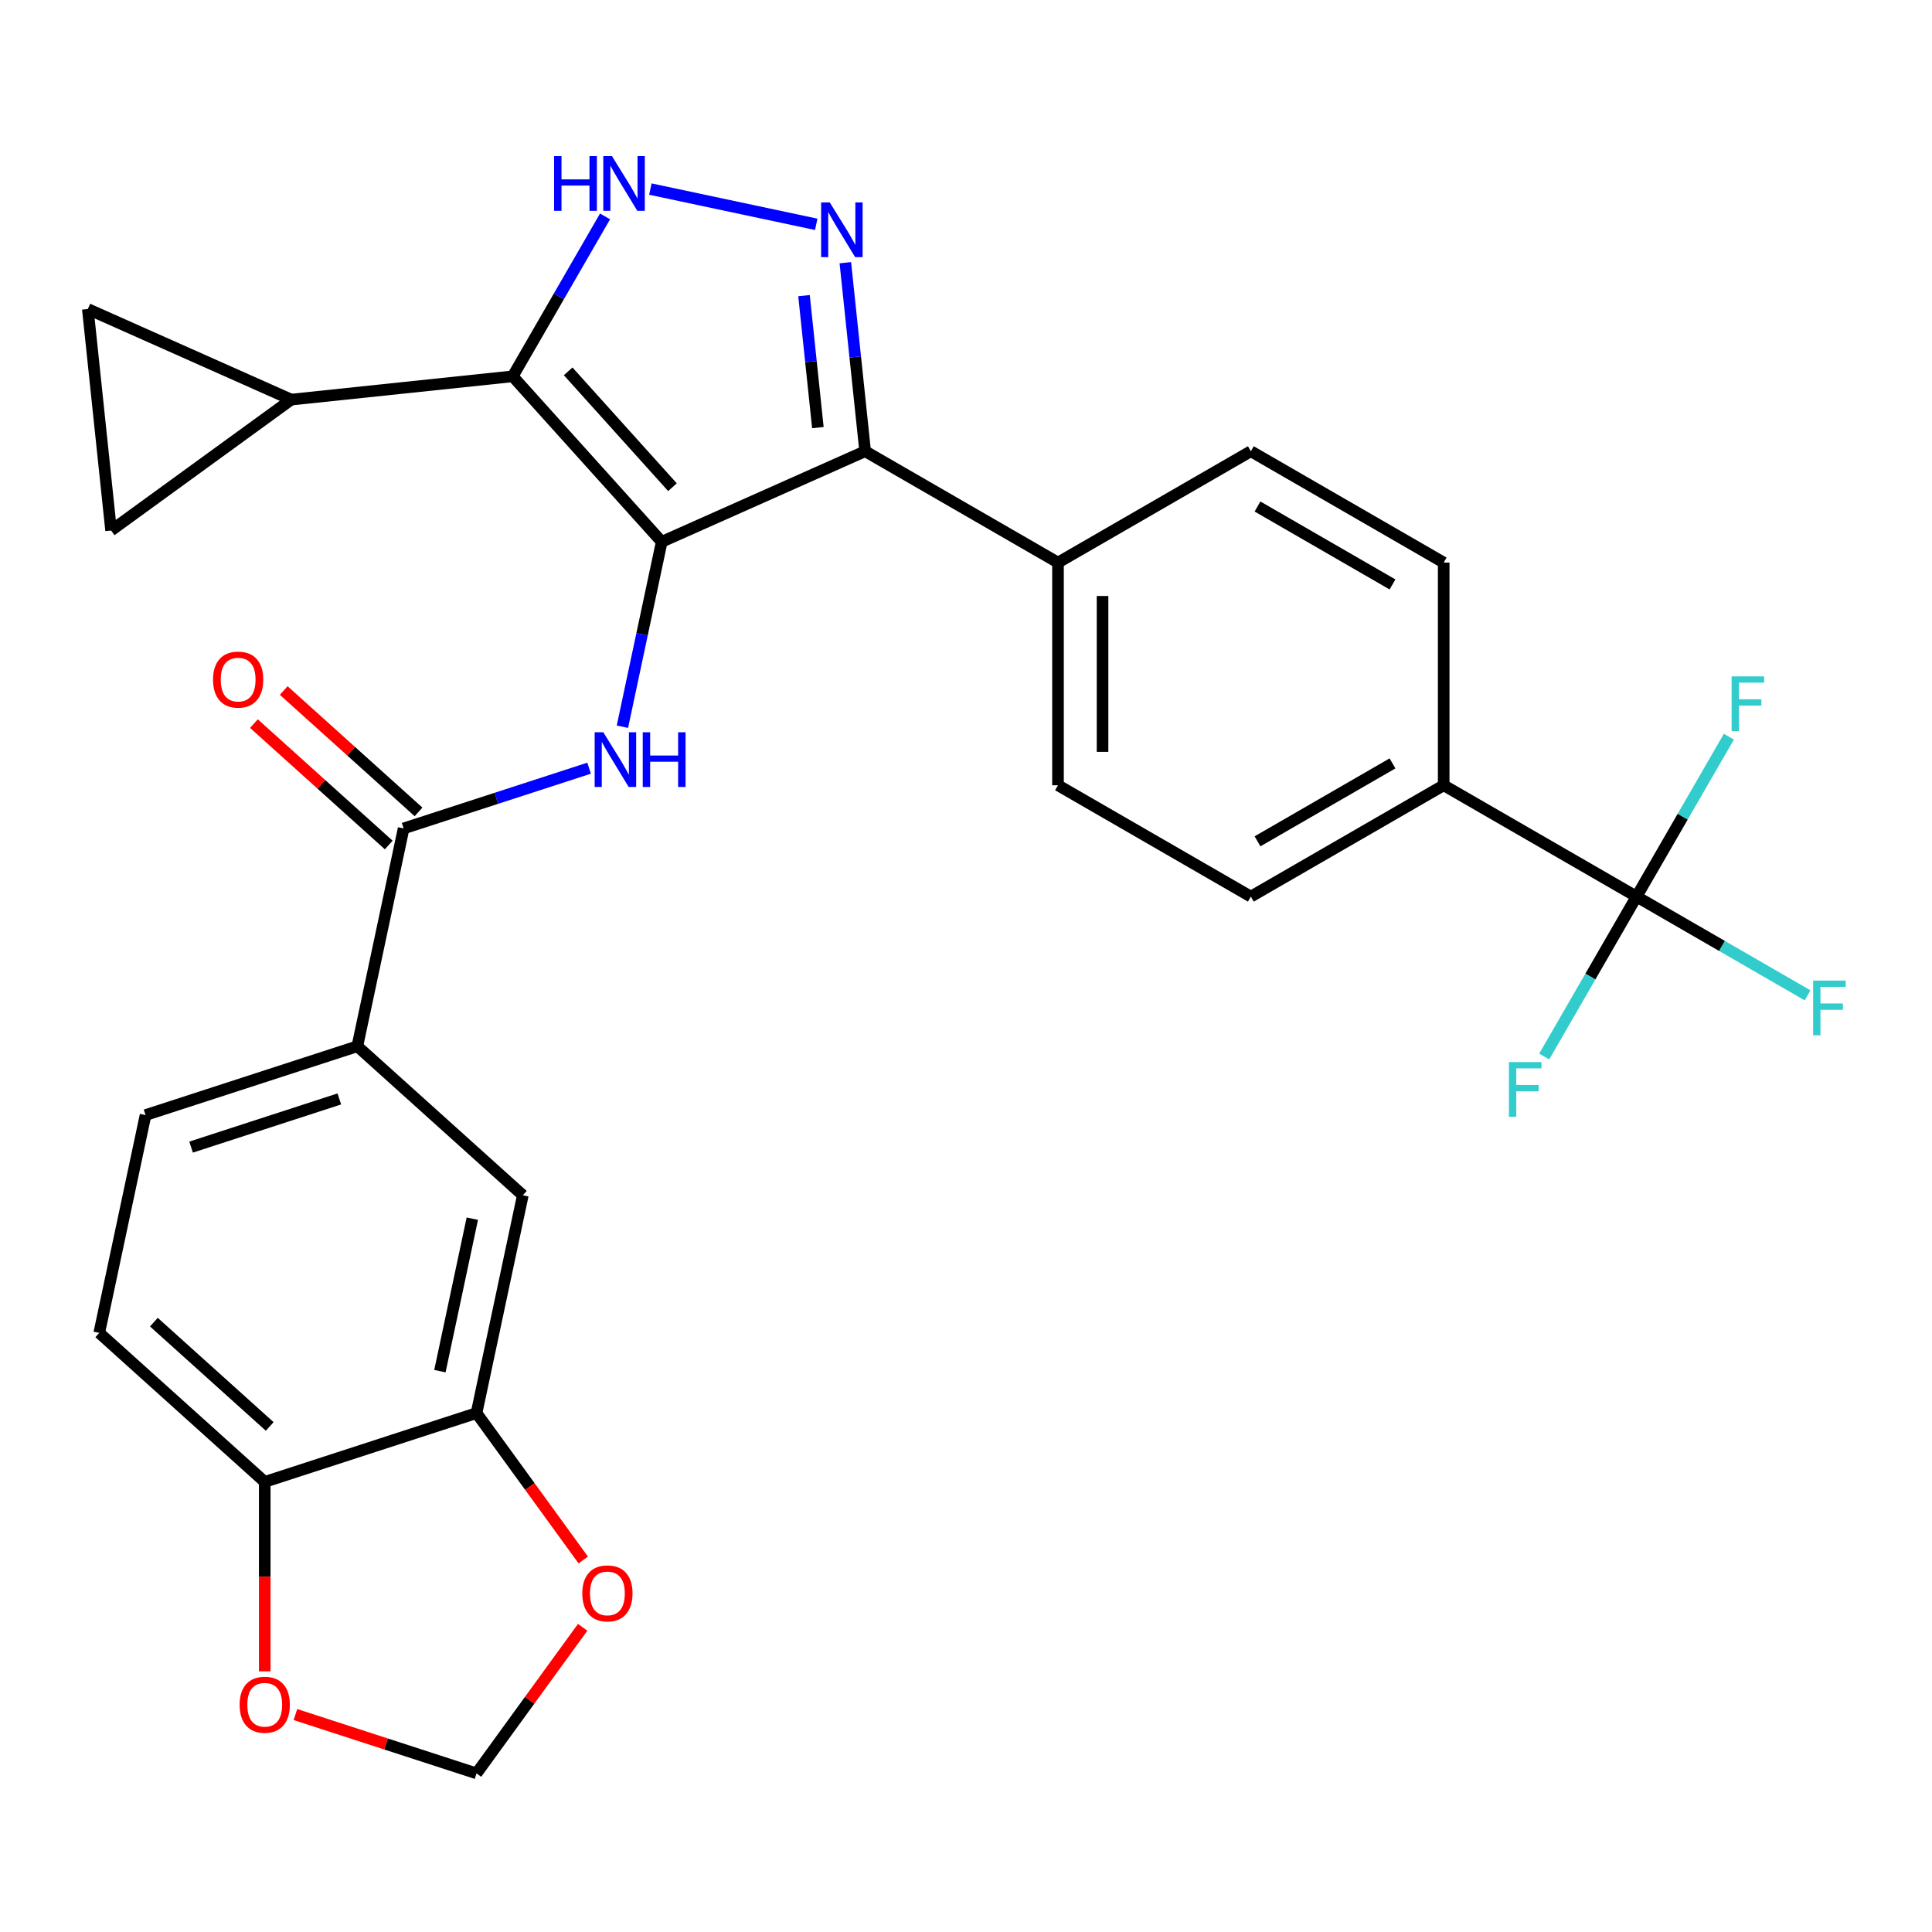 <?xml version='1.0' encoding='iso-8859-1'?>
<svg version='1.1' baseProfile='full'
              xmlns='http://www.w3.org/2000/svg'
                      xmlns:rdkit='http://www.rdkit.org/xml'
                      xmlns:xlink='http://www.w3.org/1999/xlink'
                  xml:space='preserve'
width='1000px' height='1000px' viewBox='0 0 1000 1000'>
<!-- END OF HEADER -->
<rect style='opacity:1.0;fill:#FFFFFF;stroke:none' width='1000' height='1000' x='0' y='0'> </rect>
<path class='bond-0' d='M 447.799,233.561 L 547.618,291.191' style='fill:none;fill-rule:evenodd;stroke:#000000;stroke-width:6px;stroke-linecap:butt;stroke-linejoin:miter;stroke-opacity:1' />
<path class='bond-1' d='M 447.799,233.561 L 342.503,280.442' style='fill:none;fill-rule:evenodd;stroke:#000000;stroke-width:6px;stroke-linecap:butt;stroke-linejoin:miter;stroke-opacity:1' />
<path class='bond-2' d='M 447.799,233.561 L 442.671,184.767' style='fill:none;fill-rule:evenodd;stroke:#000000;stroke-width:6px;stroke-linecap:butt;stroke-linejoin:miter;stroke-opacity:1' />
<path class='bond-2' d='M 442.671,184.767 L 437.542,135.974' style='fill:none;fill-rule:evenodd;stroke:#0000FF;stroke-width:6px;stroke-linecap:butt;stroke-linejoin:miter;stroke-opacity:1' />
<path class='bond-2' d='M 423.335,221.332 L 419.745,187.177' style='fill:none;fill-rule:evenodd;stroke:#000000;stroke-width:6px;stroke-linecap:butt;stroke-linejoin:miter;stroke-opacity:1' />
<path class='bond-2' d='M 419.745,187.177 L 416.155,153.021' style='fill:none;fill-rule:evenodd;stroke:#0000FF;stroke-width:6px;stroke-linecap:butt;stroke-linejoin:miter;stroke-opacity:1' />
<path class='bond-3' d='M 342.503,280.442 L 265.379,194.786' style='fill:none;fill-rule:evenodd;stroke:#000000;stroke-width:6px;stroke-linecap:butt;stroke-linejoin:miter;stroke-opacity:1' />
<path class='bond-3' d='M 348.066,252.169 L 294.079,192.21' style='fill:none;fill-rule:evenodd;stroke:#000000;stroke-width:6px;stroke-linecap:butt;stroke-linejoin:miter;stroke-opacity:1' />
<path class='bond-4' d='M 342.503,280.442 L 332.333,328.292' style='fill:none;fill-rule:evenodd;stroke:#000000;stroke-width:6px;stroke-linecap:butt;stroke-linejoin:miter;stroke-opacity:1' />
<path class='bond-4' d='M 332.333,328.292 L 322.162,376.142' style='fill:none;fill-rule:evenodd;stroke:#0000FF;stroke-width:6px;stroke-linecap:butt;stroke-linejoin:miter;stroke-opacity:1' />
<path class='bond-5' d='M 265.379,194.786 L 289.275,153.398' style='fill:none;fill-rule:evenodd;stroke:#000000;stroke-width:6px;stroke-linecap:butt;stroke-linejoin:miter;stroke-opacity:1' />
<path class='bond-5' d='M 289.275,153.398 L 313.171,112.01' style='fill:none;fill-rule:evenodd;stroke:#0000FF;stroke-width:6px;stroke-linecap:butt;stroke-linejoin:miter;stroke-opacity:1' />
<path class='bond-6' d='M 265.379,194.786 L 150.75,206.834' style='fill:none;fill-rule:evenodd;stroke:#000000;stroke-width:6px;stroke-linecap:butt;stroke-linejoin:miter;stroke-opacity:1' />
<path class='bond-7' d='M 336.631,97.863 L 422.478,116.111' style='fill:none;fill-rule:evenodd;stroke:#0000FF;stroke-width:6px;stroke-linecap:butt;stroke-linejoin:miter;stroke-opacity:1' />
<path class='bond-8' d='M 51.373,689.902 L 137.028,767.026' style='fill:none;fill-rule:evenodd;stroke:#000000;stroke-width:6px;stroke-linecap:butt;stroke-linejoin:miter;stroke-opacity:1' />
<path class='bond-8' d='M 79.646,684.339 L 139.605,738.326' style='fill:none;fill-rule:evenodd;stroke:#000000;stroke-width:6px;stroke-linecap:butt;stroke-linejoin:miter;stroke-opacity:1' />
<path class='bond-9' d='M 51.373,689.902 L 75.337,577.16' style='fill:none;fill-rule:evenodd;stroke:#000000;stroke-width:6px;stroke-linecap:butt;stroke-linejoin:miter;stroke-opacity:1' />
<path class='bond-10' d='M 304.918,397.609 L 256.919,413.205' style='fill:none;fill-rule:evenodd;stroke:#0000FF;stroke-width:6px;stroke-linecap:butt;stroke-linejoin:miter;stroke-opacity:1' />
<path class='bond-10' d='M 256.919,413.205 L 208.92,428.801' style='fill:none;fill-rule:evenodd;stroke:#000000;stroke-width:6px;stroke-linecap:butt;stroke-linejoin:miter;stroke-opacity:1' />
<path class='bond-11' d='M 216.633,420.235 L 181.746,388.823' style='fill:none;fill-rule:evenodd;stroke:#000000;stroke-width:6px;stroke-linecap:butt;stroke-linejoin:miter;stroke-opacity:1' />
<path class='bond-11' d='M 181.746,388.823 L 146.859,357.411' style='fill:none;fill-rule:evenodd;stroke:#FF0000;stroke-width:6px;stroke-linecap:butt;stroke-linejoin:miter;stroke-opacity:1' />
<path class='bond-11' d='M 201.208,437.366 L 166.321,405.954' style='fill:none;fill-rule:evenodd;stroke:#000000;stroke-width:6px;stroke-linecap:butt;stroke-linejoin:miter;stroke-opacity:1' />
<path class='bond-11' d='M 166.321,405.954 L 131.434,374.542' style='fill:none;fill-rule:evenodd;stroke:#FF0000;stroke-width:6px;stroke-linecap:butt;stroke-linejoin:miter;stroke-opacity:1' />
<path class='bond-12' d='M 208.92,428.801 L 184.956,541.543' style='fill:none;fill-rule:evenodd;stroke:#000000;stroke-width:6px;stroke-linecap:butt;stroke-linejoin:miter;stroke-opacity:1' />
<path class='bond-13' d='M 75.337,577.16 L 184.956,541.543' style='fill:none;fill-rule:evenodd;stroke:#000000;stroke-width:6px;stroke-linecap:butt;stroke-linejoin:miter;stroke-opacity:1' />
<path class='bond-13' d='M 98.903,593.741 L 175.637,568.809' style='fill:none;fill-rule:evenodd;stroke:#000000;stroke-width:6px;stroke-linecap:butt;stroke-linejoin:miter;stroke-opacity:1' />
<path class='bond-14' d='M 184.956,541.543 L 270.612,618.667' style='fill:none;fill-rule:evenodd;stroke:#000000;stroke-width:6px;stroke-linecap:butt;stroke-linejoin:miter;stroke-opacity:1' />
<path class='bond-15' d='M 150.75,206.834 L 57.502,274.583' style='fill:none;fill-rule:evenodd;stroke:#000000;stroke-width:6px;stroke-linecap:butt;stroke-linejoin:miter;stroke-opacity:1' />
<path class='bond-16' d='M 150.75,206.834 L 45.455,159.954' style='fill:none;fill-rule:evenodd;stroke:#000000;stroke-width:6px;stroke-linecap:butt;stroke-linejoin:miter;stroke-opacity:1' />
<path class='bond-17' d='M 57.502,274.583 L 45.455,159.954' style='fill:none;fill-rule:evenodd;stroke:#000000;stroke-width:6px;stroke-linecap:butt;stroke-linejoin:miter;stroke-opacity:1' />
<path class='bond-18' d='M 547.618,291.191 L 547.618,406.452' style='fill:none;fill-rule:evenodd;stroke:#000000;stroke-width:6px;stroke-linecap:butt;stroke-linejoin:miter;stroke-opacity:1' />
<path class='bond-18' d='M 570.67,308.48 L 570.67,389.163' style='fill:none;fill-rule:evenodd;stroke:#000000;stroke-width:6px;stroke-linecap:butt;stroke-linejoin:miter;stroke-opacity:1' />
<path class='bond-19' d='M 547.618,291.191 L 647.436,233.561' style='fill:none;fill-rule:evenodd;stroke:#000000;stroke-width:6px;stroke-linecap:butt;stroke-linejoin:miter;stroke-opacity:1' />
<path class='bond-20' d='M 547.618,406.452 L 647.436,464.082' style='fill:none;fill-rule:evenodd;stroke:#000000;stroke-width:6px;stroke-linecap:butt;stroke-linejoin:miter;stroke-opacity:1' />
<path class='bond-21' d='M 647.436,464.082 L 747.255,406.452' style='fill:none;fill-rule:evenodd;stroke:#000000;stroke-width:6px;stroke-linecap:butt;stroke-linejoin:miter;stroke-opacity:1' />
<path class='bond-21' d='M 650.883,435.474 L 720.756,395.133' style='fill:none;fill-rule:evenodd;stroke:#000000;stroke-width:6px;stroke-linecap:butt;stroke-linejoin:miter;stroke-opacity:1' />
<path class='bond-22' d='M 747.255,406.452 L 747.255,291.191' style='fill:none;fill-rule:evenodd;stroke:#000000;stroke-width:6px;stroke-linecap:butt;stroke-linejoin:miter;stroke-opacity:1' />
<path class='bond-23' d='M 747.255,406.452 L 847.073,464.082' style='fill:none;fill-rule:evenodd;stroke:#000000;stroke-width:6px;stroke-linecap:butt;stroke-linejoin:miter;stroke-opacity:1' />
<path class='bond-24' d='M 747.255,291.191 L 647.436,233.561' style='fill:none;fill-rule:evenodd;stroke:#000000;stroke-width:6px;stroke-linecap:butt;stroke-linejoin:miter;stroke-opacity:1' />
<path class='bond-24' d='M 720.756,302.51 L 650.883,262.169' style='fill:none;fill-rule:evenodd;stroke:#000000;stroke-width:6px;stroke-linecap:butt;stroke-linejoin:miter;stroke-opacity:1' />
<path class='bond-25' d='M 847.073,464.082 L 891.331,489.635' style='fill:none;fill-rule:evenodd;stroke:#000000;stroke-width:6px;stroke-linecap:butt;stroke-linejoin:miter;stroke-opacity:1' />
<path class='bond-25' d='M 891.331,489.635 L 935.59,515.187' style='fill:none;fill-rule:evenodd;stroke:#33CCCC;stroke-width:6px;stroke-linecap:butt;stroke-linejoin:miter;stroke-opacity:1' />
<path class='bond-26' d='M 847.073,464.082 L 823.177,505.47' style='fill:none;fill-rule:evenodd;stroke:#000000;stroke-width:6px;stroke-linecap:butt;stroke-linejoin:miter;stroke-opacity:1' />
<path class='bond-26' d='M 823.177,505.47 L 799.282,546.859' style='fill:none;fill-rule:evenodd;stroke:#33CCCC;stroke-width:6px;stroke-linecap:butt;stroke-linejoin:miter;stroke-opacity:1' />
<path class='bond-27' d='M 847.073,464.082 L 870.969,422.693' style='fill:none;fill-rule:evenodd;stroke:#000000;stroke-width:6px;stroke-linecap:butt;stroke-linejoin:miter;stroke-opacity:1' />
<path class='bond-27' d='M 870.969,422.693 L 894.864,381.305' style='fill:none;fill-rule:evenodd;stroke:#33CCCC;stroke-width:6px;stroke-linecap:butt;stroke-linejoin:miter;stroke-opacity:1' />
<path class='bond-28' d='M 270.612,618.667 L 246.648,731.409' style='fill:none;fill-rule:evenodd;stroke:#000000;stroke-width:6px;stroke-linecap:butt;stroke-linejoin:miter;stroke-opacity:1' />
<path class='bond-28' d='M 244.469,630.785 L 227.694,709.704' style='fill:none;fill-rule:evenodd;stroke:#000000;stroke-width:6px;stroke-linecap:butt;stroke-linejoin:miter;stroke-opacity:1' />
<path class='bond-29' d='M 137.028,767.026 L 246.648,731.409' style='fill:none;fill-rule:evenodd;stroke:#000000;stroke-width:6px;stroke-linecap:butt;stroke-linejoin:miter;stroke-opacity:1' />
<path class='bond-30' d='M 137.028,767.026 L 137.028,816.055' style='fill:none;fill-rule:evenodd;stroke:#000000;stroke-width:6px;stroke-linecap:butt;stroke-linejoin:miter;stroke-opacity:1' />
<path class='bond-30' d='M 137.028,816.055 L 137.028,865.085' style='fill:none;fill-rule:evenodd;stroke:#FF0000;stroke-width:6px;stroke-linecap:butt;stroke-linejoin:miter;stroke-opacity:1' />
<path class='bond-31' d='M 246.648,731.409 L 274.273,769.432' style='fill:none;fill-rule:evenodd;stroke:#000000;stroke-width:6px;stroke-linecap:butt;stroke-linejoin:miter;stroke-opacity:1' />
<path class='bond-31' d='M 274.273,769.432 L 301.898,807.455' style='fill:none;fill-rule:evenodd;stroke:#FF0000;stroke-width:6px;stroke-linecap:butt;stroke-linejoin:miter;stroke-opacity:1' />
<path class='bond-32' d='M 301.579,842.298 L 274.113,880.101' style='fill:none;fill-rule:evenodd;stroke:#FF0000;stroke-width:6px;stroke-linecap:butt;stroke-linejoin:miter;stroke-opacity:1' />
<path class='bond-32' d='M 274.113,880.101 L 246.648,917.904' style='fill:none;fill-rule:evenodd;stroke:#000000;stroke-width:6px;stroke-linecap:butt;stroke-linejoin:miter;stroke-opacity:1' />
<path class='bond-33' d='M 246.648,917.904 L 199.779,902.675' style='fill:none;fill-rule:evenodd;stroke:#000000;stroke-width:6px;stroke-linecap:butt;stroke-linejoin:miter;stroke-opacity:1' />
<path class='bond-33' d='M 199.779,902.675 L 152.91,887.447' style='fill:none;fill-rule:evenodd;stroke:#FF0000;stroke-width:6px;stroke-linecap:butt;stroke-linejoin:miter;stroke-opacity:1' />
<path  class='atom-3' d='M 286.789 80.808
L 290.629 80.808
L 290.629 92.848
L 305.109 92.848
L 305.109 80.808
L 308.949 80.808
L 308.949 109.128
L 305.109 109.128
L 305.109 96.048
L 290.629 96.048
L 290.629 109.128
L 286.789 109.128
L 286.789 80.808
' fill='#0000FF'/>
<path  class='atom-3' d='M 316.749 80.808
L 326.029 95.808
Q 326.949 97.288, 328.429 99.968
Q 329.909 102.648, 329.989 102.808
L 329.989 80.808
L 333.749 80.808
L 333.749 109.128
L 329.869 109.128
L 319.909 92.728
Q 318.749 90.808, 317.509 88.608
Q 316.309 86.408, 315.949 85.728
L 315.949 109.128
L 312.269 109.128
L 312.269 80.808
L 316.749 80.808
' fill='#0000FF'/>
<path  class='atom-4' d='M 429.491 104.772
L 438.771 119.772
Q 439.691 121.252, 441.171 123.932
Q 442.651 126.612, 442.731 126.772
L 442.731 104.772
L 446.491 104.772
L 446.491 133.092
L 442.611 133.092
L 432.651 116.692
Q 431.491 114.772, 430.251 112.572
Q 429.051 110.372, 428.691 109.692
L 428.691 133.092
L 425.011 133.092
L 425.011 104.772
L 429.491 104.772
' fill='#0000FF'/>
<path  class='atom-6' d='M 312.28 379.023
L 321.56 394.023
Q 322.48 395.503, 323.96 398.183
Q 325.44 400.863, 325.52 401.023
L 325.52 379.023
L 329.28 379.023
L 329.28 407.343
L 325.4 407.343
L 315.44 390.943
Q 314.28 389.023, 313.04 386.823
Q 311.84 384.623, 311.48 383.943
L 311.48 407.343
L 307.8 407.343
L 307.8 379.023
L 312.28 379.023
' fill='#0000FF'/>
<path  class='atom-6' d='M 332.68 379.023
L 336.52 379.023
L 336.52 391.063
L 351 391.063
L 351 379.023
L 354.84 379.023
L 354.84 407.343
L 351 407.343
L 351 394.263
L 336.52 394.263
L 336.52 407.343
L 332.68 407.343
L 332.68 379.023
' fill='#0000FF'/>
<path  class='atom-8' d='M 110.265 351.757
Q 110.265 344.957, 113.625 341.157
Q 116.985 337.357, 123.265 337.357
Q 129.545 337.357, 132.905 341.157
Q 136.265 344.957, 136.265 351.757
Q 136.265 358.637, 132.865 362.557
Q 129.465 366.437, 123.265 366.437
Q 117.025 366.437, 113.625 362.557
Q 110.265 358.677, 110.265 351.757
M 123.265 363.237
Q 127.585 363.237, 129.905 360.357
Q 132.265 357.437, 132.265 351.757
Q 132.265 346.197, 129.905 343.397
Q 127.585 340.557, 123.265 340.557
Q 118.945 340.557, 116.585 343.357
Q 114.265 346.157, 114.265 351.757
Q 114.265 357.477, 116.585 360.357
Q 118.945 363.237, 123.265 363.237
' fill='#FF0000'/>
<path  class='atom-20' d='M 938.471 507.552
L 955.311 507.552
L 955.311 510.792
L 942.271 510.792
L 942.271 519.392
L 953.871 519.392
L 953.871 522.672
L 942.271 522.672
L 942.271 535.872
L 938.471 535.872
L 938.471 507.552
' fill='#33CCCC'/>
<path  class='atom-21' d='M 781.023 549.74
L 797.863 549.74
L 797.863 552.98
L 784.823 552.98
L 784.823 561.58
L 796.423 561.58
L 796.423 564.86
L 784.823 564.86
L 784.823 578.06
L 781.023 578.06
L 781.023 549.74
' fill='#33CCCC'/>
<path  class='atom-22' d='M 896.283 350.103
L 913.123 350.103
L 913.123 353.343
L 900.083 353.343
L 900.083 361.943
L 911.683 361.943
L 911.683 365.223
L 900.083 365.223
L 900.083 378.423
L 896.283 378.423
L 896.283 350.103
' fill='#33CCCC'/>
<path  class='atom-27' d='M 301.396 824.736
Q 301.396 817.936, 304.756 814.136
Q 308.116 810.336, 314.396 810.336
Q 320.676 810.336, 324.036 814.136
Q 327.396 817.936, 327.396 824.736
Q 327.396 831.616, 323.996 835.536
Q 320.596 839.416, 314.396 839.416
Q 308.156 839.416, 304.756 835.536
Q 301.396 831.656, 301.396 824.736
M 314.396 836.216
Q 318.716 836.216, 321.036 833.336
Q 323.396 830.416, 323.396 824.736
Q 323.396 819.176, 321.036 816.376
Q 318.716 813.536, 314.396 813.536
Q 310.076 813.536, 307.716 816.336
Q 305.396 819.136, 305.396 824.736
Q 305.396 830.456, 307.716 833.336
Q 310.076 836.216, 314.396 836.216
' fill='#FF0000'/>
<path  class='atom-29' d='M 124.028 882.366
Q 124.028 875.566, 127.388 871.766
Q 130.748 867.966, 137.028 867.966
Q 143.308 867.966, 146.668 871.766
Q 150.028 875.566, 150.028 882.366
Q 150.028 889.246, 146.628 893.166
Q 143.228 897.046, 137.028 897.046
Q 130.788 897.046, 127.388 893.166
Q 124.028 889.286, 124.028 882.366
M 137.028 893.846
Q 141.348 893.846, 143.668 890.966
Q 146.028 888.046, 146.028 882.366
Q 146.028 876.806, 143.668 874.006
Q 141.348 871.166, 137.028 871.166
Q 132.708 871.166, 130.348 873.966
Q 128.028 876.766, 128.028 882.366
Q 128.028 888.086, 130.348 890.966
Q 132.708 893.846, 137.028 893.846
' fill='#FF0000'/>
</svg>
